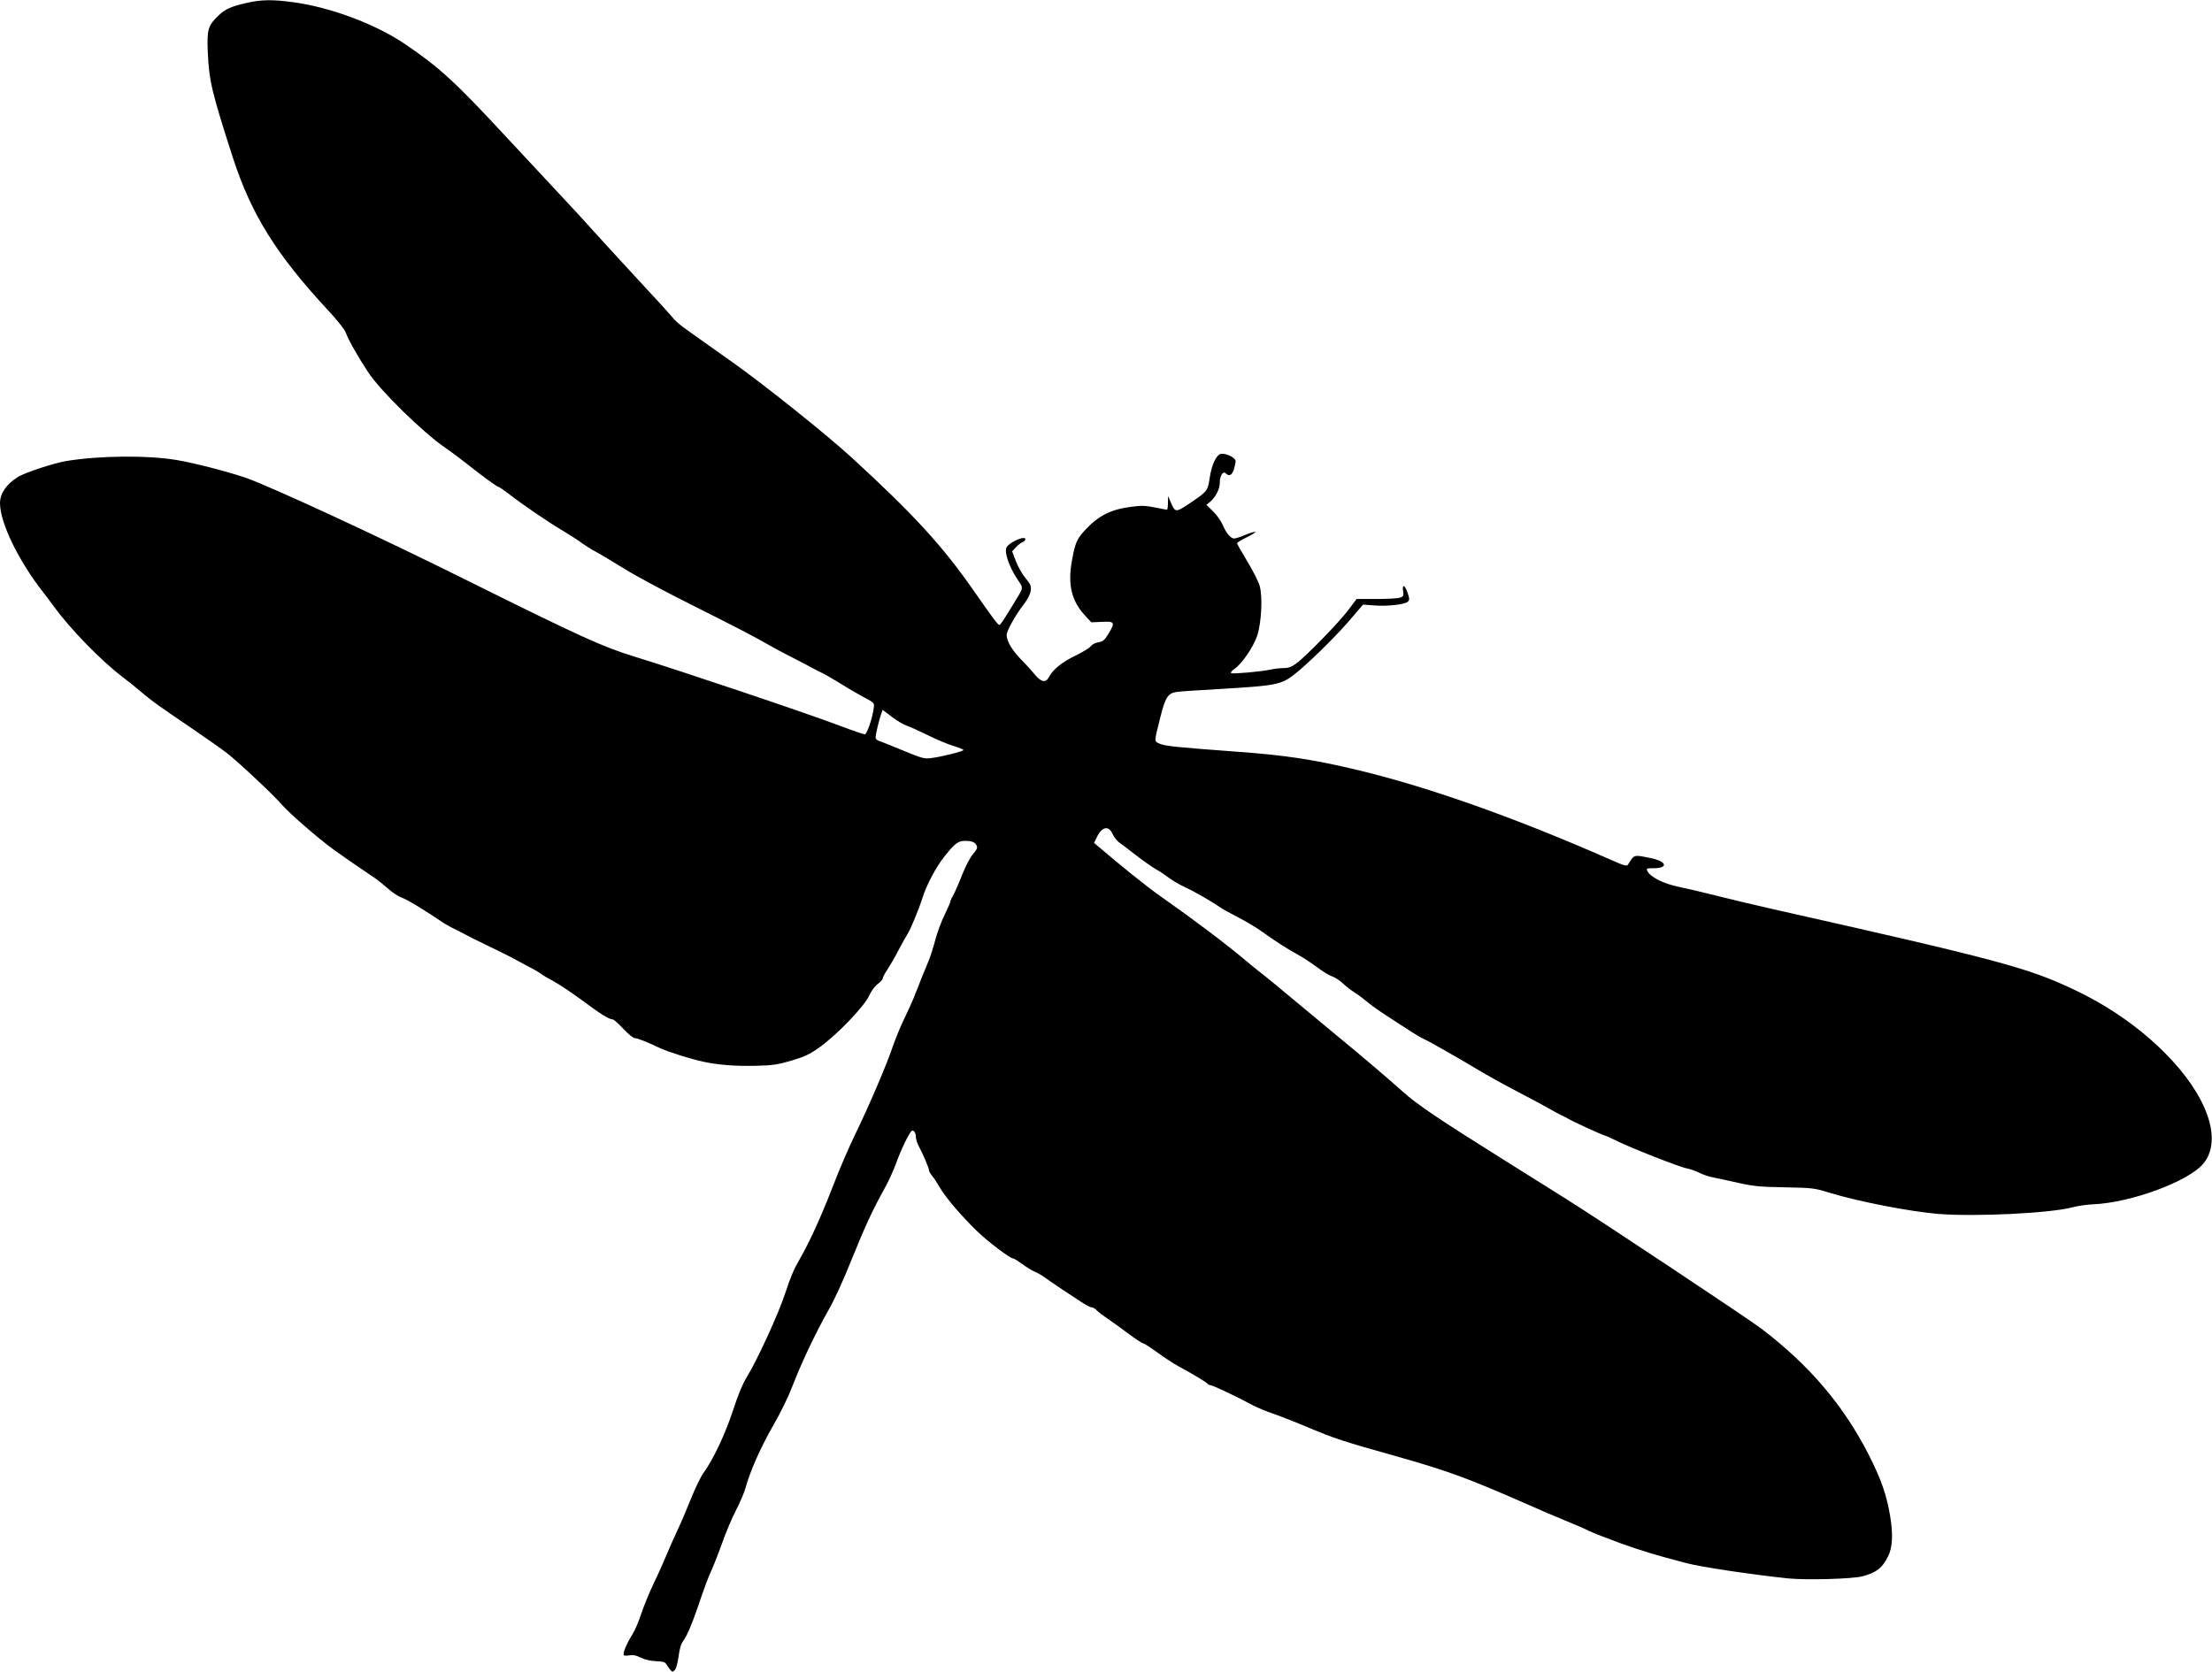 <?xml version="1.0" standalone="no"?>
<!DOCTYPE svg PUBLIC "-//W3C//DTD SVG 20010904//EN"
 "http://www.w3.org/TR/2001/REC-SVG-20010904/DTD/svg10.dtd">
<svg version="1.0" xmlns="http://www.w3.org/2000/svg"
 width="1536pt" height="1161pt" viewBox="0 0 1536 1161"
 preserveAspectRatio="xMidYMid meet">
<g transform="translate(0,1161) scale(0.1,-0.1)"
fill="#000000" stroke="none">
<path d="M1714 11590 c-108 -24 -152 -44 -197 -88 -73 -70 -81 -97 -74 -257 9
-199 28 -276 174 -730 128 -394 301 -672 661 -1060 68 -73 116 -134 123 -155
14 -42 80 -161 154 -273 83 -128 382 -421 536 -526 35 -24 100 -72 144 -107
119 -94 215 -164 224 -164 5 0 40 -24 78 -53 95 -74 271 -194 378 -257 50 -30
107 -67 127 -83 21 -15 63 -42 95 -59 32 -17 121 -70 198 -118 77 -48 280
-157 450 -242 327 -164 448 -227 555 -288 36 -21 110 -61 165 -88 55 -28 116
-60 135 -71 19 -10 53 -28 75 -38 22 -11 79 -44 127 -74 47 -30 119 -71 158
-92 72 -39 72 -39 67 -75 -9 -71 -47 -182 -62 -182 -8 0 -88 27 -177 61 -242
91 -1098 379 -1423 479 -221 68 -366 134 -1160 528 -610 304 -1373 657 -1545
716 -132 44 -353 101 -473 121 -202 34 -539 31 -767 -7 -86 -14 -292 -82 -338
-112 -80 -51 -122 -114 -122 -181 0 -136 130 -404 305 -625 19 -25 52 -68 73
-97 110 -152 330 -377 472 -484 30 -22 90 -70 133 -107 87 -72 95 -78 357
-256 96 -66 202 -140 234 -165 81 -63 322 -289 380 -356 53 -62 250 -233 359
-313 62 -45 127 -90 301 -208 17 -12 54 -42 82 -67 28 -25 70 -53 93 -61 35
-11 160 -87 291 -176 14 -9 45 -27 70 -39 25 -12 59 -29 75 -38 40 -22 53 -28
170 -85 55 -26 123 -60 150 -74 166 -88 202 -108 215 -120 9 -7 46 -29 82 -48
36 -19 126 -79 200 -133 128 -96 188 -133 213 -133 7 0 39 -29 73 -65 35 -37
69 -65 80 -65 18 0 77 -23 177 -70 58 -27 219 -77 300 -94 109 -23 218 -31
365 -28 118 3 149 8 246 36 90 27 125 43 190 89 127 90 319 290 353 369 11 25
35 58 55 73 20 15 36 33 36 41 0 7 14 34 32 60 17 26 52 86 76 133 25 47 53
97 62 111 20 29 79 171 104 250 30 95 94 216 155 293 72 90 94 107 142 107 48
0 67 -8 80 -31 8 -16 4 -27 -24 -60 -20 -23 -53 -85 -77 -147 -23 -59 -51
-122 -61 -140 -11 -18 -19 -37 -19 -42 0 -5 -18 -46 -40 -92 -23 -46 -52 -124
-65 -174 -13 -51 -35 -120 -50 -155 -15 -35 -35 -84 -45 -109 -9 -25 -22 -56
-27 -70 -6 -14 -19 -45 -28 -70 -10 -25 -39 -90 -66 -145 -27 -55 -62 -142
-80 -194 -39 -118 -168 -420 -264 -616 -40 -82 -108 -240 -150 -350 -85 -219
-161 -386 -231 -508 -42 -73 -61 -117 -101 -237 -47 -144 -196 -469 -268 -585
-29 -47 -60 -122 -95 -230 -53 -162 -138 -343 -206 -436 -18 -25 -56 -103 -85
-175 -28 -71 -71 -172 -96 -224 -24 -52 -58 -128 -74 -167 -16 -40 -56 -130
-90 -200 -33 -70 -73 -168 -89 -218 -16 -49 -43 -112 -60 -138 -34 -54 -60
-112 -60 -135 0 -11 8 -13 37 -9 28 5 50 1 83 -16 28 -14 67 -22 105 -24 44
-1 63 -6 70 -19 6 -9 18 -26 27 -38 15 -19 18 -20 33 -5 10 10 20 47 27 95 7
54 17 88 33 109 25 34 59 113 99 230 53 156 74 211 101 270 15 33 47 116 72
185 24 69 66 168 93 220 27 52 57 121 66 154 33 120 105 282 192 434 54 93
109 207 136 279 60 156 159 365 246 519 43 74 105 210 163 355 94 232 145 344
233 502 25 45 59 120 76 167 34 95 92 215 109 226 14 8 29 -14 29 -45 0 -13 9
-40 19 -60 31 -57 71 -152 71 -166 0 -8 10 -26 23 -42 13 -15 38 -54 57 -87
41 -68 145 -190 251 -293 75 -74 233 -193 254 -193 6 0 35 -18 64 -39 28 -21
66 -45 84 -52 18 -7 48 -24 67 -38 19 -14 78 -54 130 -89 52 -34 115 -76 140
-92 25 -16 52 -30 61 -30 9 0 24 -9 34 -20 9 -10 43 -36 74 -57 31 -21 97 -68
147 -106 50 -37 96 -67 103 -67 6 0 51 -29 99 -64 48 -35 112 -77 142 -93 98
-53 200 -114 206 -124 3 -5 12 -9 19 -9 15 0 190 -83 295 -140 30 -16 91 -41
135 -56 44 -15 152 -57 240 -94 189 -80 243 -98 635 -208 345 -98 483 -149
860 -314 112 -50 252 -110 310 -133 58 -23 128 -54 155 -68 28 -13 127 -52
220 -86 149 -53 234 -79 451 -136 101 -27 437 -78 709 -107 129 -13 453 -4
520 15 97 27 135 57 175 137 32 62 36 154 15 281 -24 144 -63 257 -147 422
-175 345 -414 626 -748 880 -97 73 -1117 751 -1356 901 -88 55 -280 176 -429
269 -457 286 -606 387 -705 476 -113 101 -288 250 -490 416 -80 66 -212 176
-295 245 -82 69 -170 141 -195 160 -25 19 -75 59 -111 90 -144 121 -361 284
-597 450 -84 59 -273 210 -425 341 l-30 25 18 37 c35 75 83 87 110 26 10 -22
32 -50 49 -62 17 -12 69 -51 116 -88 47 -36 108 -79 135 -95 28 -15 70 -44 95
-63 25 -18 73 -47 108 -62 59 -27 185 -99 244 -140 14 -11 69 -41 122 -68 52
-27 121 -68 153 -90 109 -78 188 -129 258 -167 39 -21 101 -62 140 -91 38 -29
86 -58 105 -64 19 -6 53 -28 75 -49 22 -21 56 -47 75 -59 19 -11 60 -41 90
-66 50 -42 101 -76 308 -209 40 -26 83 -50 95 -55 21 -8 218 -120 332 -188 94
-57 220 -127 330 -184 61 -31 144 -76 185 -99 41 -24 88 -49 105 -57 16 -7 37
-18 45 -23 27 -17 225 -108 250 -115 14 -4 54 -22 90 -40 93 -47 437 -182 485
-190 22 -4 60 -18 85 -30 25 -13 70 -28 100 -33 30 -6 109 -23 175 -38 104
-23 147 -27 320 -30 194 -4 203 -5 310 -38 204 -62 560 -131 757 -147 263 -20
772 5 929 46 35 10 100 19 144 21 262 11 663 159 765 283 136 164 28 474 -270
771 -174 174 -386 322 -628 437 -316 150 -526 207 -2042 548 -157 35 -355 82
-440 104 -85 22 -202 49 -259 61 -108 22 -197 66 -221 109 -10 20 -8 21 43 21
104 0 91 48 -19 70 -122 25 -115 27 -159 -44 -9 -14 -23 -10 -125 35 -652 287
-1254 501 -1744 619 -314 75 -506 105 -856 130 -406 30 -485 38 -525 54 -42
18 -42 8 1 180 37 147 54 172 118 181 22 3 157 12 299 20 388 23 422 30 512
99 86 66 277 252 376 366 l104 121 80 -6 c91 -7 212 7 232 27 11 12 11 21 -3
61 -19 56 -39 63 -31 12 5 -32 3 -37 -19 -45 -14 -6 -88 -10 -165 -10 l-139 0
-54 -72 c-62 -85 -301 -330 -365 -376 -34 -25 -55 -32 -90 -32 -25 0 -64 -5
-86 -10 -62 -14 -263 -32 -276 -25 -6 4 4 17 25 31 51 35 133 156 157 233 29
93 37 268 16 342 -9 31 -48 108 -87 172 -38 63 -70 119 -70 124 0 5 30 23 66
41 37 18 64 35 61 38 -2 3 -33 -6 -68 -20 -34 -15 -70 -26 -79 -26 -24 0 -56
38 -80 95 -12 28 -42 70 -67 94 l-46 45 25 20 c39 33 68 89 68 133 0 48 22 84
41 66 24 -24 44 -14 57 27 6 22 12 48 12 58 0 23 -66 55 -101 50 -32 -4 -66
-76 -79 -167 -12 -86 -18 -94 -113 -159 -125 -85 -124 -85 -156 -14 l-20 47
-1 -47 c0 -27 -3 -48 -7 -48 -3 0 -41 7 -85 16 -65 13 -92 14 -164 4 -141 -18
-225 -61 -317 -159 -58 -62 -71 -90 -92 -206 -33 -172 -6 -288 91 -392 l42
-45 74 3 c88 5 93 -3 46 -81 -29 -47 -38 -55 -71 -61 -22 -3 -44 -15 -53 -27
-8 -12 -56 -41 -107 -66 -92 -44 -156 -96 -183 -148 -22 -42 -54 -37 -98 17
-21 25 -64 73 -98 107 -63 66 -97 125 -98 168 0 29 62 140 122 217 24 32 42
67 45 90 4 34 0 44 -36 88 -23 27 -53 80 -67 118 l-26 68 28 30 c15 16 36 31
46 35 10 3 18 11 18 19 0 29 -115 -22 -132 -59 -14 -33 19 -132 74 -215 47
-72 49 -53 -22 -171 -79 -129 -93 -150 -101 -150 -10 0 -49 53 -169 225 -220
318 -422 539 -855 936 -171 157 -608 507 -830 664 -71 50 -161 114 -199 141
-38 27 -98 70 -133 95 -36 26 -72 58 -81 72 -10 13 -101 114 -203 223 -102
110 -248 269 -325 354 -76 85 -182 200 -234 255 -52 55 -230 247 -396 425
-356 384 -462 481 -702 644 -207 140 -518 256 -779 291 -140 19 -219 18 -319
-5z m4583 -5020 c21 -7 87 -37 148 -67 60 -30 140 -63 177 -74 38 -12 68 -24
68 -28 0 -9 -155 -48 -225 -56 -46 -6 -63 -2 -195 53 -80 33 -155 63 -167 67
-13 3 -23 14 -23 23 0 22 26 129 39 164 l10 28 65 -49 c35 -27 82 -55 103 -61z"/>
</g>
</svg>
